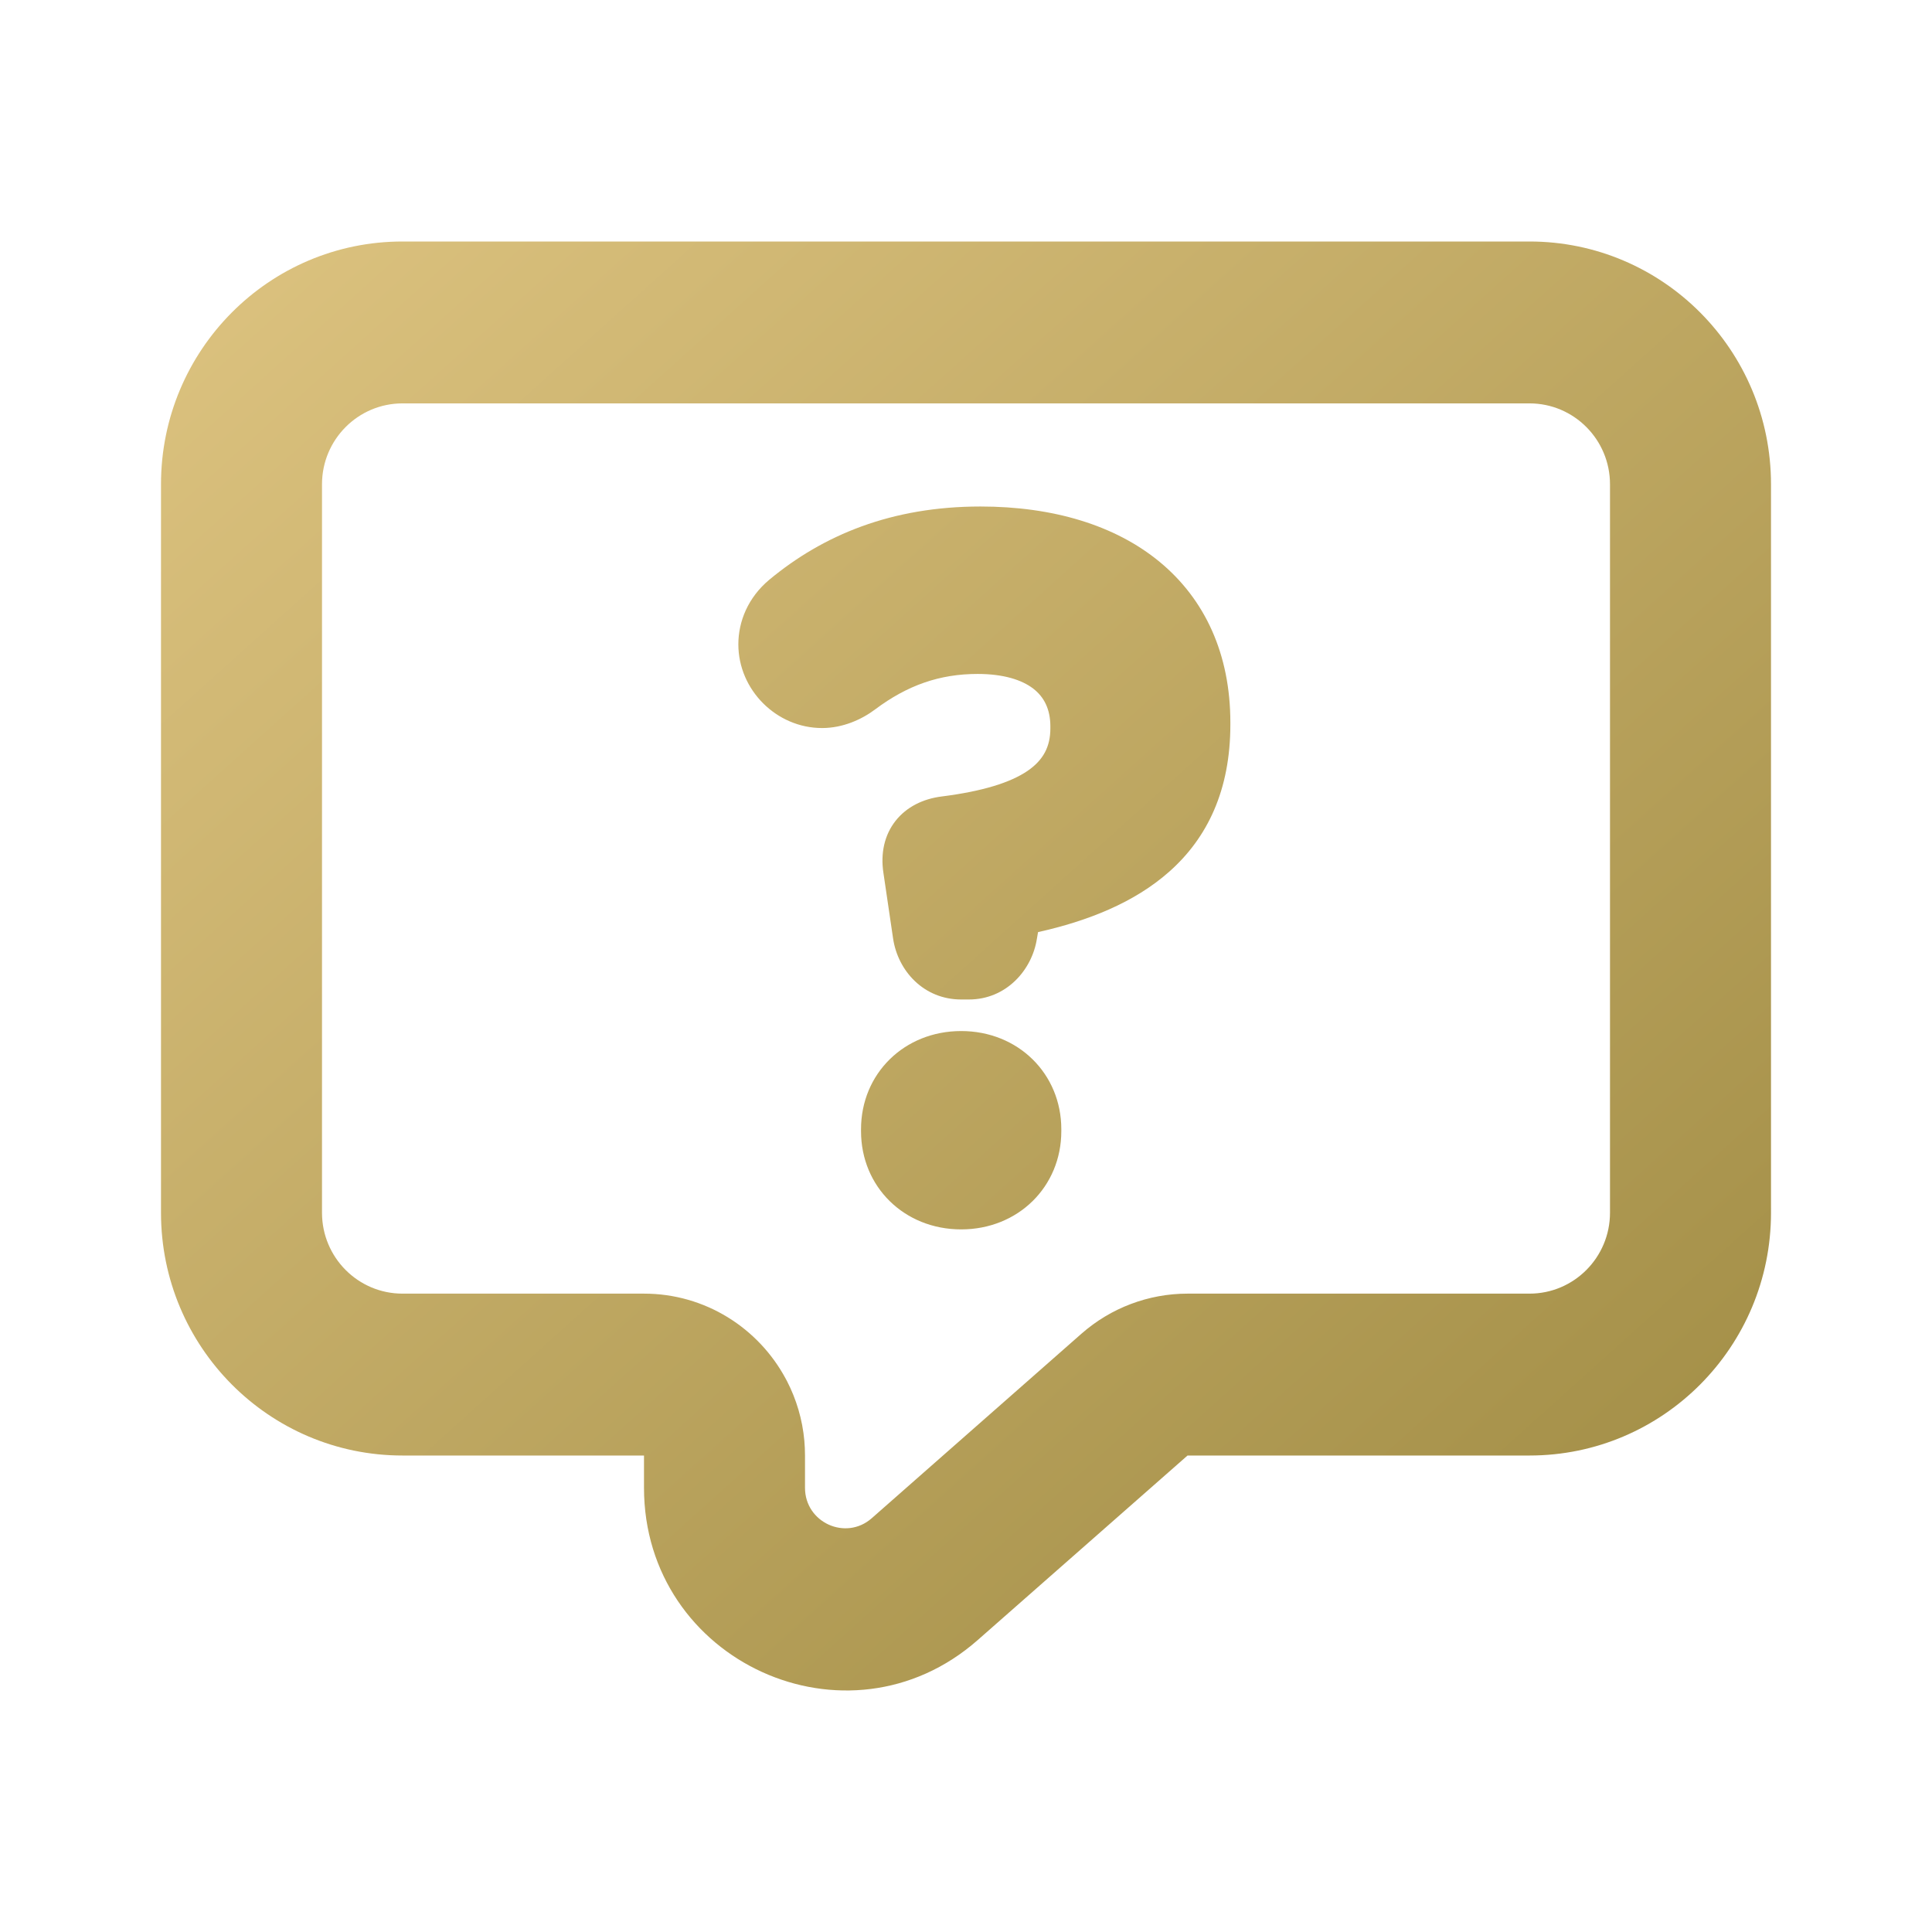 <svg width="24" height="24" viewBox="0 0 24 24" fill="none" xmlns="http://www.w3.org/2000/svg">
<path fill-rule="evenodd" clip-rule="evenodd" d="M2 6.016V15.065C2 16.731 3.343 18.081 5 18.081H8V18.482C8 20.641 10.53 21.795 12.146 20.373L14.752 18.081H19C20.657 18.081 22 16.731 22 15.065V6.016C22 4.35 20.657 3 19 3H5C3.343 3 2 4.35 2 6.016ZM8 16.07C8.761 16.07 9.423 16.498 9.761 17.128L9.777 17.158C9.893 17.383 9.968 17.633 9.992 17.898C9.997 17.958 10 18.019 10 18.081V18.482C10 18.913 10.506 19.144 10.829 18.86L13.434 16.568C13.799 16.247 14.267 16.07 14.752 16.07H19C19.552 16.07 20 15.62 20 15.065V6.016C20 5.461 19.552 5.011 19 5.011H5C4.448 5.011 4 5.461 4 6.016V15.065C4 15.62 4.448 16.07 5 16.07H8ZM12.036 12.416C12.501 12.416 12.821 12.049 12.881 11.66L12.895 11.579C13.514 11.441 14.091 11.213 14.525 10.828C14.999 10.408 15.284 9.815 15.284 9V8.976C15.284 8.125 14.968 7.445 14.407 6.981C13.852 6.522 13.076 6.292 12.18 6.292C11.077 6.292 10.227 6.645 9.556 7.202C9.293 7.422 9.172 7.719 9.172 8.004C9.172 8.57 9.645 9.044 10.212 9.044C10.469 9.044 10.703 8.939 10.872 8.812C11.272 8.512 11.674 8.372 12.144 8.372C12.465 8.372 12.693 8.445 12.835 8.554C12.97 8.658 13.048 8.81 13.048 9.024V9.048C13.048 9.275 12.961 9.441 12.765 9.576C12.554 9.72 12.211 9.829 11.699 9.894C11.465 9.923 11.26 10.025 11.124 10.198C10.987 10.373 10.937 10.599 10.974 10.842L11.094 11.657C11.154 12.063 11.477 12.416 11.94 12.416H12.036ZM10.696 14.028V14.052C10.696 14.742 11.232 15.272 11.94 15.272C12.647 15.272 13.184 14.742 13.184 14.052V14.028C13.184 13.338 12.647 12.808 11.94 12.808C11.232 12.808 10.696 13.338 10.696 14.028Z" fill="url(#paint0_linear_6134_12160)"/>
<defs>
<linearGradient id="paint0_linear_6134_12160" x1="2" y1="3" x2="19.901" y2="22.89" gradientUnits="userSpaceOnUse">
<stop stop-color="#DDC380"/>
<stop offset="1" stop-color="#9E8A42"/>
</linearGradient>
</defs>
</svg>
